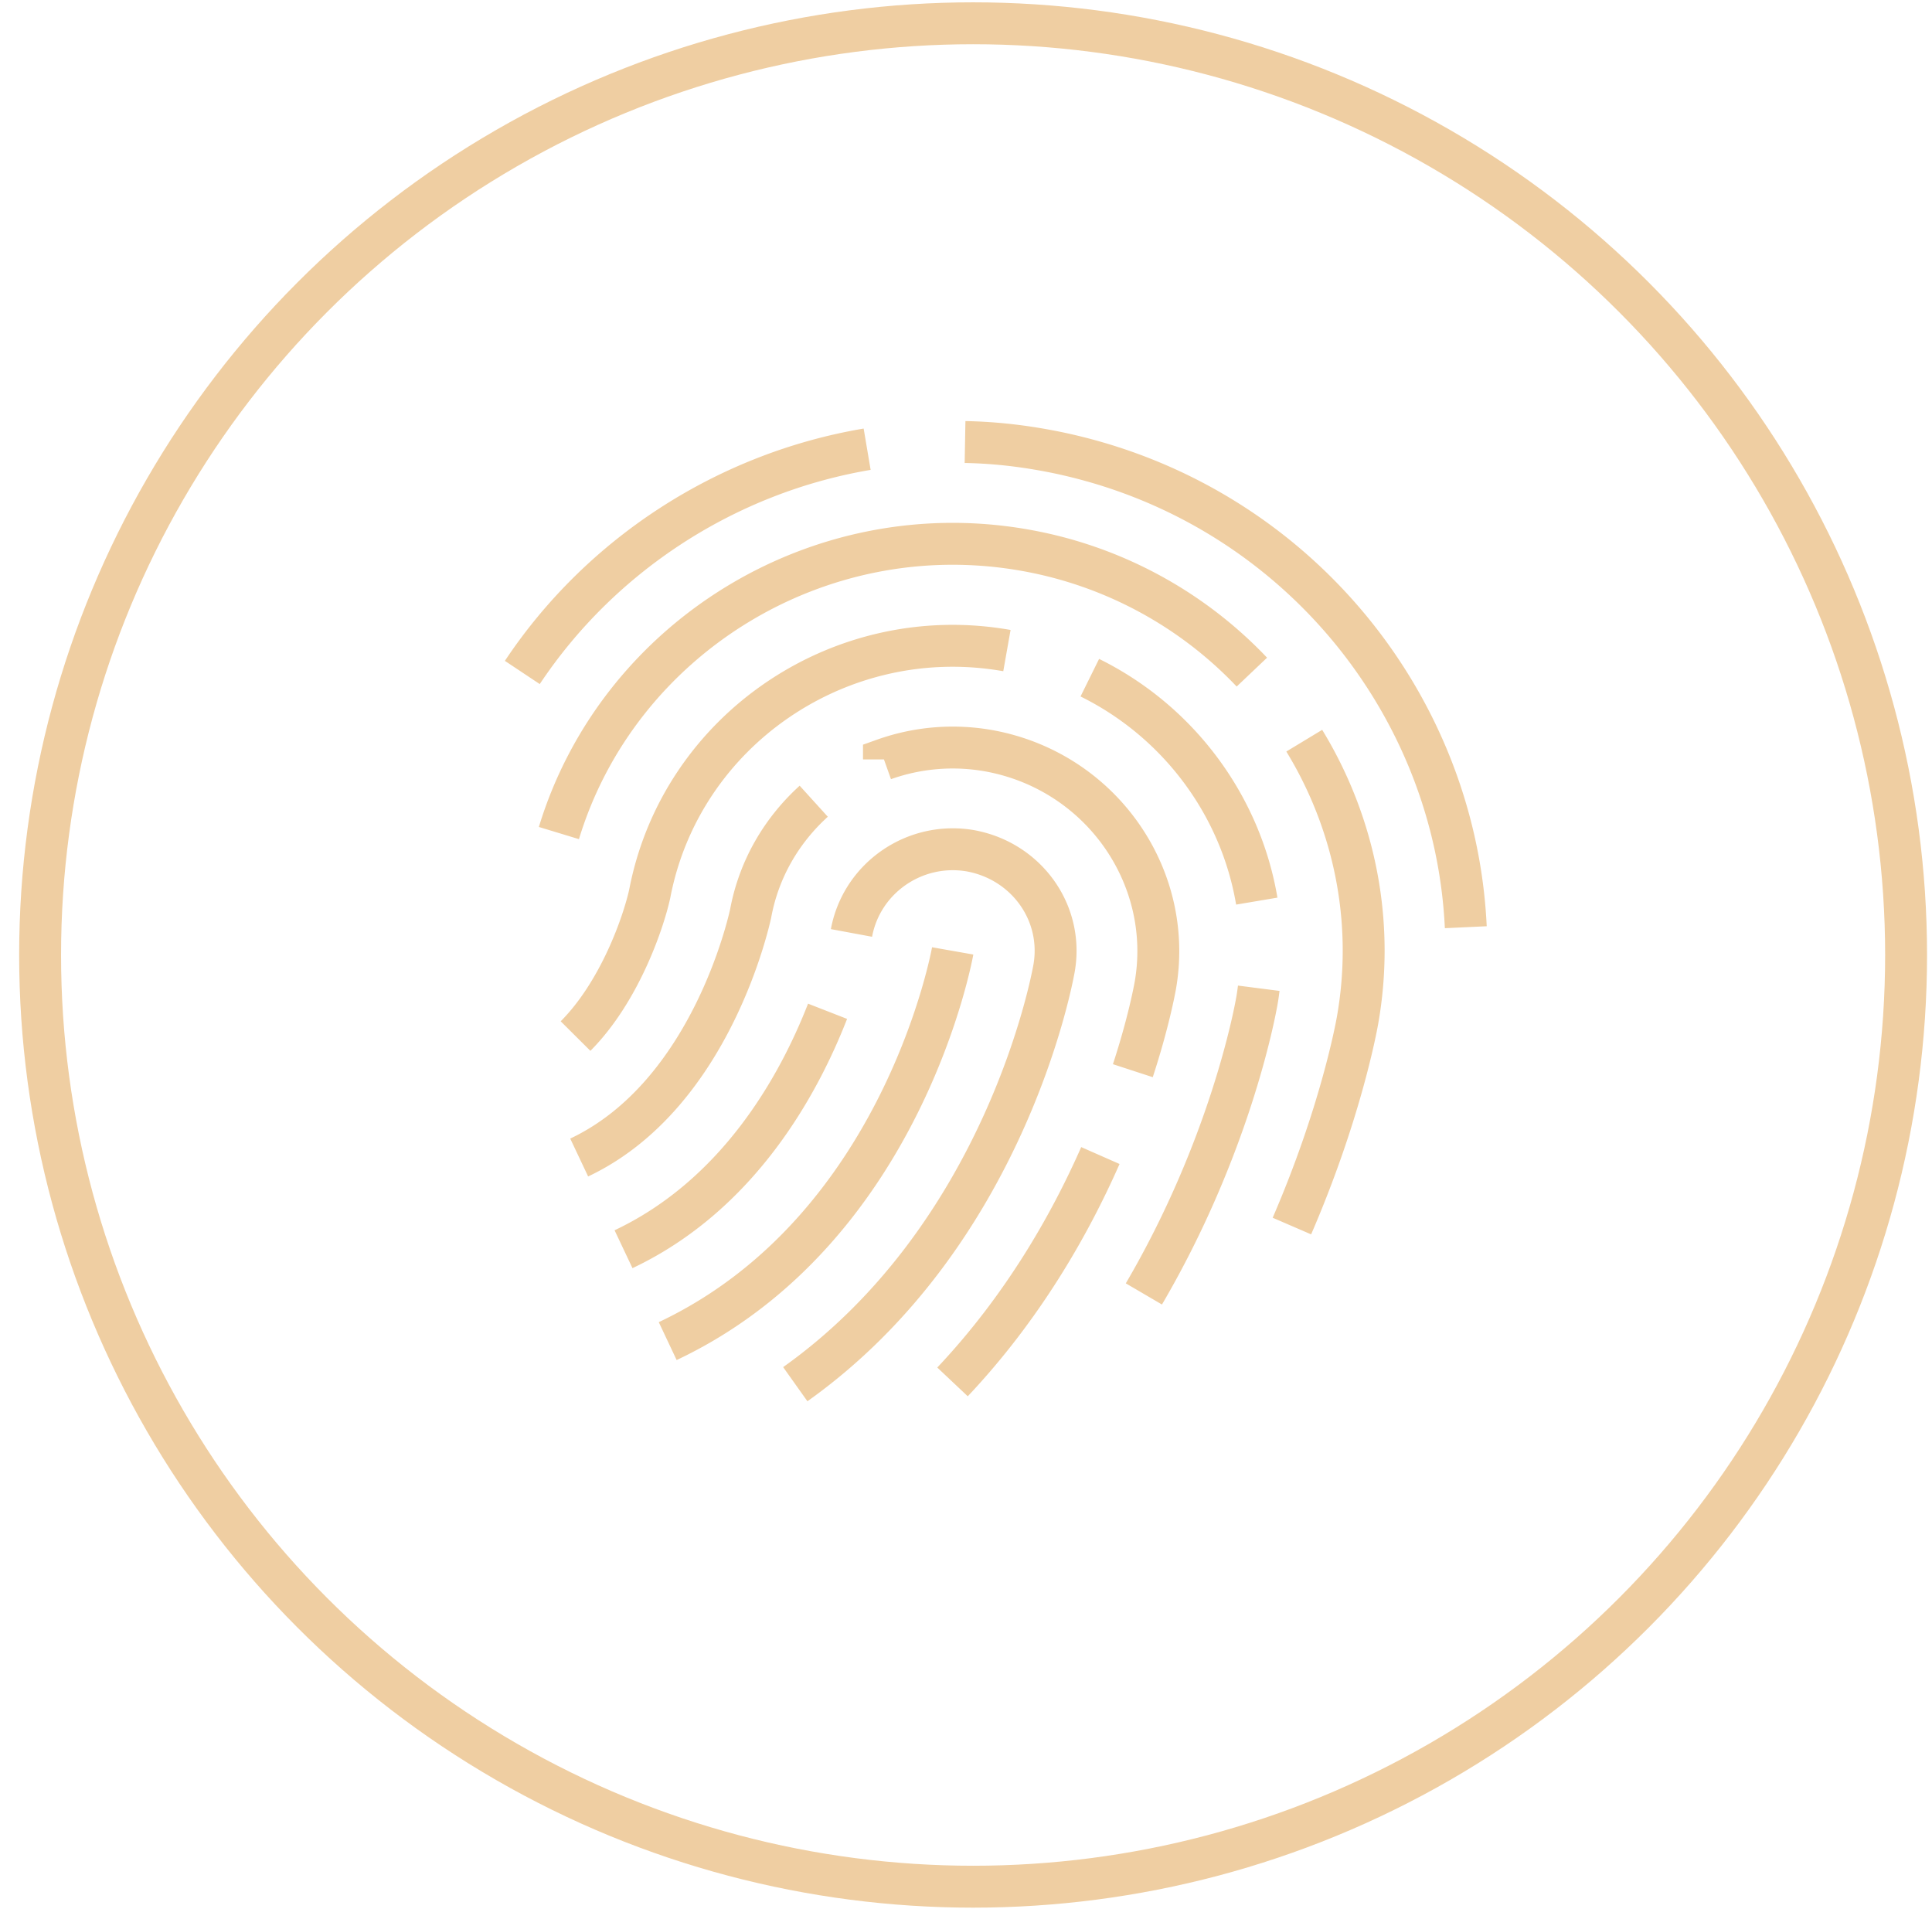 <svg xmlns="http://www.w3.org/2000/svg" width="83" height="82"><g fill="none" fill-rule="evenodd" stroke="#EFCEA2" stroke-width="1.8" transform="translate(1.723 1)"><ellipse cx="40.082" cy="40.023" rx="40.082" ry="40.023"/><path d="M39.736 17.988c1.105.02 2.223.133 3.35.336.545.098.856.168 1.16.239 9.765 2.285 16.556 10.726 17.002 20.267M20.716 27.887c3.364-5.055 8.76-8.567 14.814-9.59m18.779 12.52c.127.21.255.428.375.645 1.862 3.365 2.627 7.34 1.912 11.378-.064.358-.744 4.031-2.818 8.827m-31.49-16.882c2.542-8.364 11.146-13.727 20.026-12.15a17.673 17.673 0 0 1 9.744 5.237m.296 13.58c-.028.218-.056.428-.099.645-.078.42-1.133 6.163-4.836 12.486m-2.323-26.472c3.817 1.886 6.48 5.49 7.173 9.598m-29.266 5.797c1.891-1.9 2.91-4.858 3.187-6.113 1.345-7.032 8.214-11.708 15.345-10.446m4.015 21.691c-1.332 3.022-3.357 6.548-6.352 9.724m-2.946-26.739a8.8 8.8 0 0 1 4.957-.28c4.553 1.066 7.499 5.461 6.699 10.004-.036.19-.29 1.584-.963 3.646m-23.786 3.73c5.743-2.714 7.343-10.398 7.365-10.475.354-1.928 1.345-3.59 2.712-4.83m1.621 5.658c.44-2.37 2.733-3.947 5.127-3.527 2.4.449 3.994 2.671 3.576 5.048-.092.519-2.125 11.47-11.117 17.863m-7.379-5.798c4.921-2.327 7.513-7.01 8.766-10.221m5.375-2.594s-2.11 11.98-12.243 16.762"/></g></svg>